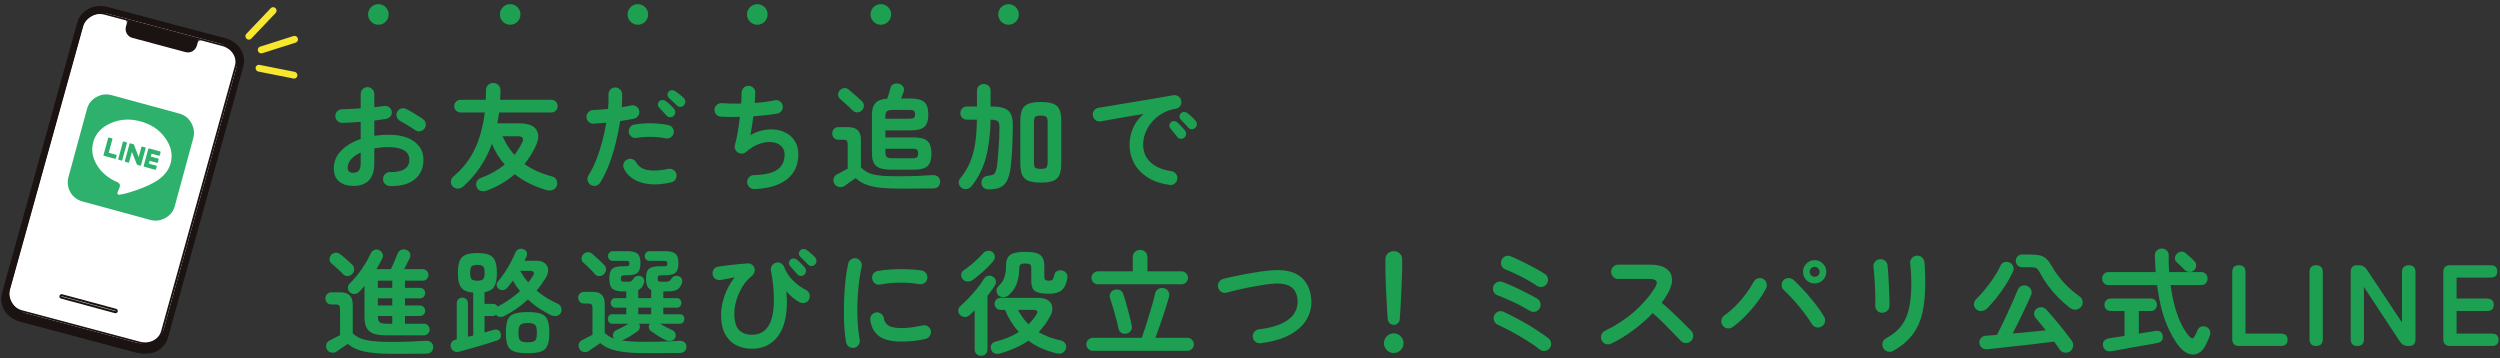 <svg width="607" height="87" viewBox="0 0 607 87" fill="none" xmlns="http://www.w3.org/2000/svg"><rect x="0" y="0" width="607" height="87" fill="#333333" stroke="none"/><path d="M594.888 84C593.787 84 593.236 83.45 593.236 82.348V66.052C593.236 64.951 593.787 64.4 594.888 64.4H604.688C605.789 64.4 606.34 64.904 606.34 65.912C606.34 66.902 605.789 67.396 604.688 67.396H596.456V72.492H603.82C604.921 72.492 605.472 72.996 605.472 74.004C605.472 75.012 604.921 75.516 603.82 75.516H596.456V81.004H604.996C606.097 81.004 606.648 81.499 606.648 82.488C606.648 83.496 606.097 84 604.996 84H594.888Z" fill="#1DA052"/><path d="M572.344 84C571.28 84 570.748 83.45 570.748 82.348V66.052C570.748 64.951 571.28 64.4 572.344 64.4H572.708C573.548 64.4 574.211 64.764 574.696 65.492L583.208 78.316V66.052C583.208 65.511 583.348 65.1 583.628 64.82C583.927 64.54 584.338 64.4 584.86 64.4C585.943 64.4 586.484 64.951 586.484 66.052V82.348C586.484 83.45 585.971 84 584.944 84H584.664C583.806 84 583.143 83.636 582.676 82.908L573.968 69.692V82.348C573.968 83.45 573.427 84 572.344 84Z" fill="#1DA052"/><path d="M562.353 84C561.289 84 560.757 83.45 560.757 82.348V66.052C560.757 64.951 561.289 64.4 562.353 64.4C563.436 64.4 563.977 64.951 563.977 66.052V82.348C563.977 83.45 563.436 84 562.353 84Z" fill="#1DA052"/><path d="M543.64 84C542.539 84 541.988 83.45 541.988 82.348V66.052C541.988 64.951 542.52 64.4 543.584 64.4C544.667 64.4 545.208 64.951 545.208 66.052V81.004H553.776C554.877 81.004 555.428 81.499 555.428 82.488C555.428 83.496 554.877 84 553.776 84H543.64Z" fill="#1DA052"/><path d="M529.192 84.224C528.016 82.824 526.933 80.901 525.944 78.456C524.955 76.01 524.217 72.93 523.732 69.216H511.972C511.505 69.216 511.123 69.067 510.824 68.768C510.544 68.451 510.404 68.068 510.404 67.62C510.404 67.191 510.544 66.826 510.824 66.528C511.123 66.21 511.505 66.052 511.972 66.052H523.396C523.359 65.417 523.321 64.764 523.284 64.092C523.265 63.42 523.237 62.739 523.2 62.048C523.2 61.525 523.359 61.114 523.676 60.816C524.012 60.498 524.413 60.34 524.88 60.34C525.347 60.34 525.739 60.489 526.056 60.788C526.392 61.068 526.56 61.478 526.56 62.02C526.541 62.711 526.541 63.392 526.56 64.064C526.597 64.736 526.635 65.398 526.672 66.052H534.428C534.913 66.052 535.296 66.21 535.576 66.528C535.856 66.826 535.996 67.191 535.996 67.62C535.996 68.068 535.856 68.451 535.576 68.768C535.296 69.067 534.913 69.216 534.428 69.216H527.008C527.419 72.203 528.035 74.778 528.856 76.944C529.696 79.091 530.629 80.696 531.656 81.76C531.936 82.058 532.169 82.189 532.356 82.152C532.561 82.096 532.748 81.9 532.916 81.564C533.009 81.359 533.121 81.125 533.252 80.864C533.383 80.584 533.485 80.35 533.56 80.164C533.747 79.734 534.036 79.454 534.428 79.324C534.839 79.174 535.249 79.184 535.66 79.352C536.089 79.538 536.379 79.828 536.528 80.22C536.696 80.593 536.715 80.976 536.584 81.368C536.453 81.76 536.304 82.133 536.136 82.488C535.987 82.843 535.809 83.234 535.604 83.664C535.1 84.709 534.484 85.409 533.756 85.764C533.028 86.137 532.263 86.184 531.46 85.904C530.676 85.642 529.92 85.082 529.192 84.224ZM512.532 85.288C512.009 85.362 511.58 85.269 511.244 85.008C510.908 84.765 510.693 84.401 510.6 83.916C510.525 83.43 510.619 83.038 510.88 82.74C511.16 82.422 511.552 82.227 512.056 82.152C512.187 82.133 512.607 82.068 513.316 81.956C514.025 81.844 514.865 81.713 515.836 81.564V75.516H512.476C512.009 75.516 511.636 75.367 511.356 75.068C511.095 74.769 510.964 74.415 510.964 74.004C510.964 73.575 511.095 73.22 511.356 72.94C511.636 72.641 512.009 72.492 512.476 72.492H522.22C522.687 72.492 523.051 72.641 523.312 72.94C523.573 73.22 523.704 73.575 523.704 74.004C523.704 74.415 523.573 74.769 523.312 75.068C523.051 75.367 522.687 75.516 522.22 75.516H519.308V81.004C520.297 80.855 521.165 80.715 521.912 80.584C522.677 80.453 523.153 80.379 523.34 80.36C523.825 80.266 524.217 80.323 524.516 80.528C524.833 80.733 525.029 81.06 525.104 81.508C525.197 81.956 525.132 82.338 524.908 82.656C524.703 82.954 524.385 83.15 523.956 83.244C523.788 83.281 523.415 83.356 522.836 83.468C522.257 83.561 521.557 83.683 520.736 83.832C519.915 83.981 519.056 84.13 518.16 84.28C517.264 84.448 516.405 84.606 515.584 84.756C514.781 84.905 514.1 85.026 513.54 85.12C512.999 85.213 512.663 85.269 512.532 85.288ZM532.692 65.66C532.356 65.94 531.964 66.061 531.516 66.024C531.087 65.987 530.713 65.809 530.396 65.492C530.265 65.343 530.079 65.156 529.836 64.932C529.593 64.689 529.351 64.456 529.108 64.232C528.865 64.008 528.669 63.831 528.52 63.7C528.221 63.438 528.072 63.102 528.072 62.692C528.091 62.281 528.249 61.926 528.548 61.628C528.847 61.31 529.192 61.133 529.584 61.096C529.995 61.059 530.368 61.189 530.704 61.488C530.872 61.618 531.096 61.815 531.376 62.076C531.656 62.319 531.927 62.561 532.188 62.804C532.468 63.047 532.673 63.242 532.804 63.392C533.121 63.709 533.261 64.092 533.224 64.54C533.205 64.969 533.028 65.343 532.692 65.66Z" fill="#1DA052"/><path d="M502.62 85.317C502.209 85.597 501.743 85.69 501.22 85.597C500.716 85.504 500.333 85.251 500.072 84.841C499.885 84.561 499.68 84.262 499.456 83.945C499.251 83.627 499.017 83.291 498.756 82.937C497.916 83.049 496.936 83.17 495.816 83.301C494.715 83.431 493.548 83.572 492.316 83.721C491.084 83.852 489.861 83.982 488.648 84.113C487.453 84.262 486.324 84.393 485.26 84.505C484.215 84.617 483.328 84.71 482.6 84.785C482.021 84.841 481.555 84.729 481.2 84.449C480.845 84.169 480.64 83.767 480.584 83.245C480.547 82.797 480.677 82.405 480.976 82.069C481.275 81.733 481.685 81.546 482.208 81.509C482.581 81.472 482.983 81.444 483.412 81.425C483.86 81.388 484.345 81.35 484.868 81.313C485.241 80.585 485.661 79.745 486.128 78.793C486.595 77.822 487.061 76.823 487.528 75.797C488.013 74.751 488.461 73.762 488.872 72.829C489.283 71.895 489.619 71.093 489.88 70.421C490.067 69.954 490.375 69.627 490.804 69.441C491.233 69.254 491.681 69.245 492.148 69.413C492.615 69.581 492.941 69.889 493.128 70.337C493.333 70.766 493.343 71.205 493.156 71.653C492.801 72.456 492.372 73.398 491.868 74.481C491.364 75.564 490.832 76.674 490.272 77.813C489.712 78.951 489.18 80.006 488.676 80.977C490.076 80.846 491.476 80.716 492.876 80.585C494.295 80.436 495.573 80.305 496.712 80.193C496.283 79.633 495.853 79.101 495.424 78.597C495.013 78.074 494.64 77.626 494.304 77.253C494.005 76.936 493.865 76.553 493.884 76.105C493.903 75.657 494.08 75.293 494.416 75.013C494.771 74.714 495.172 74.574 495.62 74.593C496.068 74.612 496.451 74.779 496.768 75.097C497.216 75.564 497.72 76.124 498.28 76.777C498.84 77.412 499.409 78.093 499.988 78.821C500.567 79.53 501.117 80.221 501.64 80.893C502.163 81.565 502.62 82.171 503.012 82.713C503.311 83.142 503.423 83.6 503.348 84.085C503.292 84.589 503.049 84.999 502.62 85.317ZM502.592 74.761C501.603 73.996 500.651 73.156 499.736 72.241C498.821 71.308 497.991 70.337 497.244 69.329C496.516 68.321 495.891 67.332 495.368 66.361C495.144 65.931 494.939 65.614 494.752 65.409C494.584 65.185 494.36 65.045 494.08 64.989C493.819 64.914 493.436 64.877 492.932 64.877H490.944C490.533 64.877 490.179 64.728 489.88 64.429C489.581 64.112 489.432 63.748 489.432 63.337C489.432 62.907 489.581 62.544 489.88 62.245C490.179 61.946 490.533 61.797 490.944 61.797H492.932C493.977 61.797 494.808 61.881 495.424 62.049C496.04 62.217 496.553 62.516 496.964 62.945C497.393 63.374 497.823 63.981 498.252 64.765C498.961 66.016 499.895 67.285 501.052 68.573C502.209 69.842 503.488 70.962 504.888 71.933C505.317 72.213 505.569 72.605 505.644 73.109C505.737 73.613 505.625 74.07 505.308 74.481C504.972 74.891 504.543 75.125 504.02 75.181C503.497 75.218 503.021 75.078 502.592 74.761ZM479.772 75.041C479.417 74.705 479.249 74.303 479.268 73.837C479.287 73.352 479.483 72.931 479.856 72.577C480.565 71.905 481.293 71.102 482.04 70.169C482.805 69.236 483.515 68.274 484.168 67.285C484.821 66.277 485.335 65.362 485.708 64.541C485.913 64.074 486.24 63.776 486.688 63.645C487.136 63.514 487.565 63.551 487.976 63.757C488.405 63.981 488.685 64.308 488.816 64.737C488.965 65.147 488.937 65.567 488.732 65.997C488.228 67.079 487.631 68.162 486.94 69.245C486.249 70.309 485.521 71.326 484.756 72.297C483.991 73.249 483.235 74.108 482.488 74.873C482.115 75.228 481.667 75.442 481.144 75.517C480.64 75.591 480.183 75.433 479.772 75.041Z" fill="#1DA052"/><path d="M459.64 85.204C459.229 85.446 458.781 85.493 458.296 85.344C457.829 85.194 457.484 84.914 457.26 84.504C457.036 84.074 456.98 83.636 457.092 83.188C457.223 82.74 457.493 82.394 457.904 82.152C459.061 81.517 460.032 80.817 460.816 80.052C461.6 79.268 462.225 78.362 462.692 77.336C463.177 76.309 463.523 75.096 463.728 73.696C463.952 72.296 464.064 70.644 464.064 68.74C464.064 67.956 464.036 67.116 463.98 66.22C463.943 65.324 463.877 64.586 463.784 64.008C463.728 63.522 463.849 63.093 464.148 62.72C464.465 62.346 464.857 62.132 465.324 62.076C465.809 62.02 466.229 62.141 466.584 62.44C466.957 62.738 467.172 63.13 467.228 63.616C467.303 64.064 467.349 64.605 467.368 65.24C467.405 65.856 467.424 66.472 467.424 67.088C467.443 67.704 467.452 68.254 467.452 68.74C467.452 71.428 467.228 73.798 466.78 75.852C466.332 77.886 465.539 79.669 464.4 81.2C463.28 82.712 461.693 84.046 459.64 85.204ZM456.84 75.936C456.373 75.898 455.991 75.702 455.692 75.348C455.412 74.993 455.281 74.564 455.3 74.06C455.337 73.574 455.347 72.93 455.328 72.128C455.309 71.306 455.281 70.448 455.244 69.552C455.207 68.637 455.151 67.769 455.076 66.948C455.02 66.108 454.955 65.426 454.88 64.904C454.805 64.4 454.917 63.961 455.216 63.588C455.515 63.214 455.897 63 456.364 62.944C456.849 62.888 457.279 63 457.652 63.28C458.025 63.541 458.24 63.914 458.296 64.4C458.352 64.922 458.408 65.632 458.464 66.528C458.539 67.405 458.595 68.338 458.632 69.328C458.688 70.317 458.725 71.269 458.744 72.184C458.781 73.08 458.781 73.808 458.744 74.368C458.725 74.872 458.52 75.264 458.128 75.544C457.755 75.824 457.325 75.954 456.84 75.936Z" fill="#1DA052"/><path d="M420.692 79.408C420.3 79.688 419.861 79.791 419.376 79.716C418.909 79.641 418.536 79.408 418.256 79.016C417.976 78.624 417.873 78.195 417.948 77.728C418.041 77.243 418.284 76.86 418.676 76.58C419.609 75.927 420.533 75.143 421.448 74.228C422.363 73.295 423.193 72.324 423.94 71.316C424.687 70.308 425.284 69.375 425.732 68.516C425.956 68.087 426.292 67.788 426.74 67.62C427.188 67.452 427.617 67.471 428.028 67.676C428.457 67.881 428.747 68.217 428.896 68.684C429.064 69.132 429.036 69.571 428.812 70C428.271 71.045 427.571 72.147 426.712 73.304C425.853 74.461 424.901 75.572 423.856 76.636C422.829 77.7 421.775 78.624 420.692 79.408ZM442.28 79.268C441.869 79.511 441.431 79.576 440.964 79.464C440.497 79.333 440.143 79.063 439.9 78.652C439.564 78.092 439.135 77.448 438.612 76.72C438.089 75.992 437.511 75.245 436.876 74.48C436.26 73.715 435.625 72.987 434.972 72.296C434.319 71.587 433.712 70.98 433.152 70.476C432.797 70.159 432.611 69.757 432.592 69.272C432.573 68.787 432.723 68.367 433.04 68.012C433.376 67.676 433.777 67.508 434.244 67.508C434.729 67.508 435.149 67.667 435.504 67.984C436.12 68.563 436.783 69.225 437.492 69.972C438.201 70.719 438.892 71.503 439.564 72.324C440.255 73.127 440.889 73.929 441.468 74.732C442.047 75.516 442.523 76.235 442.896 76.888C443.139 77.299 443.204 77.737 443.092 78.204C442.98 78.671 442.709 79.025 442.28 79.268ZM440.6 68.824C439.816 68.824 439.144 68.553 438.584 68.012C438.043 67.452 437.772 66.78 437.772 65.996C437.772 65.212 438.043 64.549 438.584 64.008C439.144 63.448 439.816 63.168 440.6 63.168C441.384 63.168 442.047 63.448 442.588 64.008C443.148 64.549 443.428 65.212 443.428 65.996C443.428 66.78 443.148 67.452 442.588 68.012C442.047 68.553 441.384 68.824 440.6 68.824ZM440.6 67.2C440.936 67.2 441.216 67.088 441.44 66.864C441.683 66.621 441.804 66.332 441.804 65.996C441.804 65.66 441.683 65.38 441.44 65.156C441.216 64.913 440.936 64.792 440.6 64.792C440.264 64.792 439.975 64.913 439.732 65.156C439.508 65.38 439.396 65.66 439.396 65.996C439.396 66.332 439.508 66.621 439.732 66.864C439.975 67.088 440.264 67.2 440.6 67.2Z" fill="#1DA052"/><path d="M391.18 83.44C390.769 83.645 390.331 83.673 389.864 83.524C389.416 83.356 389.089 83.057 388.884 82.628C388.679 82.198 388.651 81.76 388.8 81.312C388.968 80.864 389.257 80.537 389.668 80.332C392.337 79.044 394.708 77.494 396.78 75.684C398.871 73.854 400.569 71.876 401.876 69.748C402.697 68.404 402.249 67.732 400.532 67.732H392.888C392.421 67.732 392.02 67.564 391.684 67.228C391.348 66.873 391.18 66.462 391.18 65.996C391.18 65.51 391.348 65.1 391.684 64.764C392.02 64.428 392.421 64.26 392.888 64.26H400.644C402.324 64.26 403.612 64.568 404.508 65.184C405.404 65.781 405.889 66.602 405.964 67.648C406.057 68.693 405.712 69.897 404.928 71.26C404.517 72.006 404.023 72.753 403.444 73.5C404.303 74.209 405.18 74.993 406.076 75.852C406.991 76.692 407.84 77.513 408.624 78.316C409.427 79.1 410.099 79.772 410.64 80.332C410.957 80.668 411.116 81.078 411.116 81.564C411.116 82.049 410.939 82.46 410.584 82.796C410.248 83.132 409.837 83.3 409.352 83.3C408.867 83.281 408.456 83.104 408.12 82.768C407.616 82.245 406.981 81.592 406.216 80.808C405.451 80.005 404.639 79.184 403.78 78.344C402.921 77.485 402.091 76.71 401.288 76.02C399.869 77.494 398.283 78.885 396.528 80.192C394.792 81.48 393.009 82.562 391.18 83.44Z" fill="#1DA052"/><path d="M373.82 84.841C373.185 84.319 372.439 83.787 371.58 83.245C370.74 82.685 369.853 82.135 368.92 81.593C368.005 81.052 367.091 80.548 366.176 80.081C365.28 79.615 364.44 79.204 363.656 78.849C363.227 78.644 362.928 78.317 362.76 77.869C362.592 77.421 362.611 76.983 362.816 76.553C363.021 76.124 363.339 75.825 363.768 75.657C364.216 75.489 364.655 75.508 365.084 75.713C365.943 76.105 366.857 76.563 367.828 77.085C368.817 77.589 369.807 78.131 370.796 78.709C371.785 79.288 372.719 79.876 373.596 80.473C374.492 81.052 375.285 81.612 375.976 82.153C376.349 82.452 376.564 82.844 376.62 83.329C376.676 83.796 376.545 84.216 376.228 84.589C375.929 84.944 375.547 85.149 375.08 85.205C374.613 85.261 374.193 85.14 373.82 84.841ZM371.384 75.433C370.936 75.153 370.376 74.836 369.704 74.481C369.032 74.108 368.323 73.744 367.576 73.389C366.829 73.035 366.111 72.717 365.42 72.437C364.748 72.139 364.169 71.905 363.684 71.737C363.236 71.588 362.9 71.308 362.676 70.897C362.471 70.468 362.433 70.02 362.564 69.553C362.713 69.105 363.003 68.769 363.432 68.545C363.861 68.321 364.3 68.284 364.748 68.433C365.327 68.639 366.008 68.919 366.792 69.273C367.576 69.609 368.379 69.983 369.2 70.393C370.021 70.785 370.796 71.177 371.524 71.569C372.252 71.943 372.84 72.269 373.288 72.549C373.68 72.792 373.923 73.147 374.016 73.613C374.128 74.08 374.053 74.519 373.792 74.929C373.531 75.34 373.167 75.592 372.7 75.685C372.233 75.779 371.795 75.695 371.384 75.433ZM373.12 69.357C372.672 69.04 372.112 68.695 371.44 68.321C370.787 67.929 370.096 67.547 369.368 67.173C368.64 66.8 367.94 66.464 367.268 66.165C366.596 65.848 366.027 65.605 365.56 65.437C365.112 65.288 364.785 64.999 364.58 64.569C364.393 64.121 364.384 63.673 364.552 63.225C364.72 62.777 365.019 62.451 365.448 62.245C365.877 62.04 366.316 62.031 366.764 62.217C367.324 62.441 367.987 62.74 368.752 63.113C369.536 63.468 370.329 63.86 371.132 64.289C371.953 64.7 372.719 65.111 373.428 65.521C374.137 65.913 374.707 66.259 375.136 66.557C375.528 66.819 375.761 67.192 375.836 67.677C375.911 68.144 375.808 68.573 375.528 68.965C375.267 69.357 374.893 69.591 374.408 69.665C373.941 69.74 373.512 69.637 373.12 69.357Z" fill="#1DA052"/><path d="M338.4 78.876C338.027 78.876 337.7 78.746 337.42 78.484C337.14 78.223 336.981 77.896 336.944 77.504C336.888 76.795 336.832 75.983 336.776 75.068C336.739 74.154 336.692 73.22 336.636 72.268C336.58 71.298 336.533 70.374 336.496 69.496C336.459 68.619 336.431 67.844 336.412 67.172C336.393 66.5 336.384 66.006 336.384 65.688V62.916C336.384 62.375 336.571 61.918 336.944 61.544C337.336 61.171 337.821 60.984 338.4 60.984C338.997 60.984 339.483 61.171 339.856 61.544C340.248 61.918 340.444 62.375 340.444 62.916V65.688C340.444 66.006 340.425 66.5 340.388 67.172C340.369 67.844 340.341 68.619 340.304 69.496C340.267 70.374 340.22 71.298 340.164 72.268C340.127 73.22 340.08 74.154 340.024 75.068C339.968 75.983 339.912 76.795 339.856 77.504C339.837 77.896 339.688 78.223 339.408 78.484C339.128 78.746 338.792 78.876 338.4 78.876ZM338.4 85.708C337.747 85.708 337.187 85.475 336.72 85.008C336.253 84.542 336.02 83.982 336.02 83.328C336.02 82.675 336.253 82.115 336.72 81.648C337.187 81.182 337.747 80.948 338.4 80.948C339.053 80.948 339.613 81.182 340.08 81.648C340.547 82.115 340.78 82.675 340.78 83.328C340.78 83.982 340.547 84.542 340.08 85.008C339.613 85.475 339.053 85.708 338.4 85.708Z" fill="#1DA052"/><path d="M306.088 83.329C305.621 83.385 305.201 83.273 304.828 82.993C304.455 82.713 304.24 82.34 304.184 81.873C304.128 81.406 304.24 80.986 304.52 80.613C304.8 80.24 305.173 80.025 305.64 79.969C307.955 79.689 309.812 79.213 311.212 78.541C312.631 77.869 313.639 77.057 314.236 76.105C314.852 75.134 315.123 74.08 315.048 72.941C314.955 71.448 314.441 70.365 313.508 69.693C312.575 69.002 311.109 68.732 309.112 68.881C308.309 68.937 307.413 69.049 306.424 69.217C305.435 69.366 304.417 69.544 303.372 69.749C302.345 69.954 301.356 70.169 300.404 70.393C299.452 70.617 298.603 70.832 297.856 71.037C297.408 71.168 296.979 71.121 296.568 70.897C296.176 70.654 295.915 70.309 295.784 69.861C295.653 69.394 295.7 68.956 295.924 68.545C296.167 68.134 296.512 67.864 296.96 67.733C297.763 67.509 298.668 67.294 299.676 67.089C300.684 66.865 301.729 66.66 302.812 66.473C303.913 66.268 304.987 66.09 306.032 65.941C307.077 65.792 308.029 65.689 308.888 65.633C311.893 65.409 314.18 65.922 315.748 67.173C317.316 68.424 318.193 70.262 318.38 72.689C318.511 74.425 318.137 76.04 317.26 77.533C316.401 79.008 315.039 80.258 313.172 81.285C311.324 82.293 308.963 82.974 306.088 83.329Z" fill="#1DA052"/><path d="M265.348 85.176C264.919 85.176 264.545 85.017 264.228 84.7C263.911 84.401 263.752 84.028 263.752 83.58C263.752 83.15 263.911 82.786 264.228 82.488C264.545 82.17 264.919 82.012 265.348 82.012H277.22C277.481 81.321 277.761 80.509 278.06 79.576C278.377 78.624 278.685 77.635 278.984 76.608C279.301 75.581 279.591 74.601 279.852 73.668C280.113 72.734 280.319 71.922 280.468 71.232C280.58 70.728 280.851 70.364 281.28 70.14C281.709 69.897 282.167 69.841 282.652 69.972C283.119 70.102 283.464 70.364 283.688 70.756C283.931 71.129 283.977 71.577 283.828 72.1C283.641 72.772 283.417 73.537 283.156 74.396C282.895 75.236 282.605 76.122 282.288 77.056C281.989 77.97 281.681 78.857 281.364 79.716C281.065 80.574 280.785 81.34 280.524 82.012H288.308C288.737 82.012 289.101 82.17 289.4 82.488C289.717 82.786 289.876 83.15 289.876 83.58C289.876 84.028 289.717 84.401 289.4 84.7C289.101 85.017 288.737 85.176 288.308 85.176H265.348ZM266.58 69.02C266.151 69.02 265.777 68.87 265.46 68.572C265.161 68.254 265.012 67.881 265.012 67.452C265.012 67.022 265.161 66.658 265.46 66.36C265.777 66.042 266.151 65.884 266.58 65.884H275.036V62.44C275.036 61.898 275.213 61.469 275.568 61.152C275.923 60.834 276.343 60.676 276.828 60.676C277.313 60.676 277.724 60.834 278.06 61.152C278.415 61.469 278.592 61.898 278.592 62.44V65.884H286.88C287.309 65.884 287.673 66.042 287.972 66.36C288.289 66.658 288.448 67.022 288.448 67.452C288.448 67.881 288.289 68.254 287.972 68.572C287.673 68.87 287.309 69.02 286.88 69.02H266.58ZM273.58 80.976C273.095 81.106 272.656 81.05 272.264 80.808C271.891 80.565 271.657 80.22 271.564 79.772C271.433 79.081 271.247 78.288 271.004 77.392C270.761 76.496 270.509 75.6 270.248 74.704C269.987 73.808 269.744 73.033 269.52 72.38C269.371 71.913 269.408 71.493 269.632 71.12C269.856 70.746 270.173 70.494 270.584 70.364C271.051 70.233 271.48 70.252 271.872 70.42C272.264 70.569 272.544 70.877 272.712 71.344C272.955 72.034 273.207 72.856 273.468 73.808C273.729 74.76 273.981 75.703 274.224 76.636C274.467 77.569 274.653 78.381 274.784 79.072C274.896 79.538 274.831 79.94 274.588 80.276C274.364 80.612 274.028 80.845 273.58 80.976Z" fill="#1DA052"/><path d="M242.696 85.848C242.211 85.979 241.772 85.941 241.38 85.736C241.007 85.549 240.755 85.241 240.624 84.812C240.493 84.401 240.521 84.019 240.708 83.664C240.913 83.309 241.259 83.067 241.744 82.936C243.816 82.432 245.692 81.657 247.372 80.612C245.972 79.063 244.852 77.271 244.012 75.236H242.976C242.509 75.236 242.145 75.096 241.884 74.816C241.623 74.536 241.492 74.191 241.492 73.78C241.492 73.369 241.623 73.024 241.884 72.744C242.145 72.464 242.509 72.324 242.976 72.324H252.104C253.149 72.324 253.952 72.529 254.512 72.94C255.091 73.351 255.417 73.892 255.492 74.564C255.585 75.217 255.427 75.936 255.016 76.72C254.624 77.467 254.185 78.167 253.7 78.82C253.233 79.455 252.729 80.061 252.188 80.64C253.756 81.573 255.52 82.236 257.48 82.628C258.003 82.74 258.385 82.992 258.628 83.384C258.889 83.757 258.945 84.187 258.796 84.672C258.647 85.139 258.367 85.475 257.956 85.68C257.545 85.885 257.069 85.923 256.528 85.792C253.877 85.157 251.6 84.131 249.696 82.712C248.707 83.403 247.624 84 246.448 84.504C245.291 85.027 244.04 85.475 242.696 85.848ZM242.444 71.764C242.164 71.521 242.005 71.176 241.968 70.728C241.931 70.28 242.061 69.897 242.36 69.58C242.808 69.132 243.163 68.693 243.424 68.264C243.704 67.835 243.909 67.331 244.04 66.752C244.189 66.155 244.264 65.427 244.264 64.568C244.264 63.709 244.404 63.037 244.684 62.552C244.964 62.048 245.44 61.693 246.112 61.488C246.803 61.264 247.745 61.152 248.94 61.152C250.135 61.152 251.068 61.264 251.74 61.488C252.412 61.712 252.879 62.076 253.14 62.58C253.42 63.065 253.56 63.737 253.56 64.596V67.2C253.56 67.555 253.644 67.807 253.812 67.956C253.999 68.087 254.297 68.152 254.708 68.152C255.081 68.152 255.352 68.077 255.52 67.928C255.707 67.76 255.865 67.359 255.996 66.724C256.089 66.295 256.323 65.987 256.696 65.8C257.069 65.613 257.489 65.576 257.956 65.688C258.404 65.8 258.731 66.024 258.936 66.36C259.16 66.696 259.235 67.079 259.16 67.508C258.917 68.927 258.451 69.916 257.76 70.476C257.088 71.036 256.033 71.316 254.596 71.316C253.009 71.316 251.908 71.101 251.292 70.672C250.695 70.243 250.396 69.431 250.396 68.236V65.1C250.396 64.671 250.303 64.381 250.116 64.232C249.929 64.064 249.537 63.98 248.94 63.98C248.361 63.98 247.979 64.064 247.792 64.232C247.605 64.381 247.503 64.671 247.484 65.1C247.465 66.201 247.353 67.144 247.148 67.928C246.961 68.712 246.681 69.403 246.308 70C245.953 70.579 245.496 71.129 244.936 71.652C244.581 71.969 244.152 72.137 243.648 72.156C243.163 72.156 242.761 72.025 242.444 71.764ZM238.216 86.38C237.768 86.38 237.395 86.24 237.096 85.96C236.797 85.68 236.648 85.307 236.648 84.84V75.348C236.461 75.535 236.265 75.721 236.06 75.908C235.873 76.095 235.687 76.272 235.5 76.44C235.145 76.776 234.753 76.953 234.324 76.972C233.895 76.991 233.493 76.823 233.12 76.468C232.821 76.207 232.672 75.852 232.672 75.404C232.672 74.956 232.849 74.583 233.204 74.284C233.82 73.761 234.483 73.127 235.192 72.38C235.901 71.633 236.583 70.859 237.236 70.056C237.889 69.235 238.431 68.469 238.86 67.76C239.121 67.349 239.457 67.088 239.868 66.976C240.279 66.864 240.68 66.939 241.072 67.2C241.445 67.405 241.679 67.704 241.772 68.096C241.884 68.488 241.809 68.889 241.548 69.3C241.305 69.711 241.025 70.131 240.708 70.56C240.409 70.989 240.092 71.419 239.756 71.848V84.84C239.756 85.307 239.607 85.68 239.308 85.96C239.009 86.24 238.645 86.38 238.216 86.38ZM236.172 67.984C235.78 68.245 235.341 68.367 234.856 68.348C234.389 68.311 234.016 68.115 233.736 67.76C233.475 67.424 233.353 67.051 233.372 66.64C233.409 66.211 233.605 65.884 233.96 65.66C234.464 65.305 235.015 64.895 235.612 64.428C236.209 63.943 236.779 63.439 237.32 62.916C237.88 62.393 238.356 61.899 238.748 61.432C239.047 61.096 239.42 60.919 239.868 60.9C240.316 60.863 240.689 60.965 240.988 61.208C241.324 61.488 241.511 61.833 241.548 62.244C241.585 62.636 241.464 63.009 241.184 63.364C240.512 64.204 239.7 65.044 238.748 65.884C237.815 66.705 236.956 67.405 236.172 67.984ZM249.724 78.736C250.471 78.008 251.105 77.224 251.628 76.384C252.113 75.619 251.861 75.236 250.872 75.236H247.176C247.848 76.561 248.697 77.728 249.724 78.736Z" fill="#1DA052"/><path d="M207.388 84.448C206.921 84.523 206.501 84.43 206.128 84.168C205.755 83.907 205.521 83.552 205.428 83.104C205.26 82.152 205.129 81.051 205.036 79.8C204.943 78.531 204.896 77.196 204.896 75.796C204.896 74.396 204.933 72.987 205.008 71.568C205.083 70.15 205.195 68.796 205.344 67.508C205.512 66.202 205.708 65.035 205.932 64.008C206.025 63.56 206.268 63.215 206.66 62.972C207.052 62.711 207.472 62.627 207.92 62.72C208.368 62.832 208.713 63.084 208.956 63.476C209.217 63.85 209.301 64.27 209.208 64.736C208.909 66.062 208.676 67.499 208.508 69.048C208.34 70.598 208.228 72.175 208.172 73.78C208.135 75.367 208.163 76.916 208.256 78.428C208.349 79.922 208.508 81.284 208.732 82.516C208.825 82.964 208.732 83.375 208.452 83.748C208.191 84.122 207.836 84.355 207.388 84.448ZM218.868 82.936C216.441 82.936 214.631 82.498 213.436 81.62C212.26 80.743 211.551 79.455 211.308 77.756C211.233 77.308 211.327 76.898 211.588 76.524C211.868 76.151 212.241 75.927 212.708 75.852C213.156 75.796 213.567 75.908 213.94 76.188C214.313 76.45 214.537 76.814 214.612 77.28C214.724 78.083 215.107 78.68 215.76 79.072C216.413 79.464 217.477 79.66 218.952 79.66C220.352 79.66 222.041 79.446 224.02 79.016C224.468 78.904 224.888 78.979 225.28 79.24C225.672 79.502 225.915 79.856 226.008 80.304C226.101 80.752 226.017 81.172 225.756 81.564C225.495 81.938 225.14 82.18 224.692 82.292C223.684 82.535 222.676 82.703 221.668 82.796C220.679 82.89 219.745 82.936 218.868 82.936ZM213.744 69.076C213.296 69.17 212.876 69.095 212.484 68.852C212.111 68.591 211.877 68.227 211.784 67.76C211.691 67.312 211.765 66.892 212.008 66.5C212.269 66.108 212.633 65.875 213.1 65.8C214.145 65.595 215.312 65.464 216.6 65.408C217.888 65.334 219.167 65.324 220.436 65.38C221.705 65.418 222.825 65.52 223.796 65.688C224.263 65.763 224.627 65.996 224.888 66.388C225.149 66.762 225.233 67.182 225.14 67.648C225.065 68.115 224.832 68.479 224.44 68.74C224.067 68.983 223.656 69.067 223.208 68.992C221.696 68.731 220.128 68.61 218.504 68.628C216.88 68.628 215.293 68.778 213.744 69.076Z" fill="#1DA052"/><path d="M182.58 84.672C181.199 84.672 179.939 84.392 178.8 83.832C177.661 83.272 176.756 82.385 176.084 81.172C175.412 79.959 175.076 78.372 175.076 76.412C175.076 74.937 175.356 73.407 175.916 71.82C176.476 70.233 177.288 68.74 178.352 67.34C177.811 67.433 177.241 67.545 176.644 67.676C176.065 67.788 175.505 67.891 174.964 67.984C174.516 68.059 174.096 67.975 173.704 67.732C173.331 67.471 173.107 67.116 173.032 66.668C172.957 66.201 173.041 65.781 173.284 65.408C173.545 65.035 173.909 64.811 174.376 64.736C175.011 64.643 175.748 64.54 176.588 64.428C177.447 64.316 178.315 64.223 179.192 64.148C180.069 64.055 180.863 63.989 181.572 63.952C181.927 63.933 182.244 64.027 182.524 64.232C182.823 64.419 183.037 64.68 183.168 65.016C183.299 65.333 183.299 65.679 183.168 66.052C183.056 66.425 182.841 66.743 182.524 67.004C181.628 67.732 180.863 68.619 180.228 69.664C179.593 70.709 179.108 71.811 178.772 72.968C178.455 74.107 178.296 75.199 178.296 76.244C178.315 78.055 178.697 79.352 179.444 80.136C180.209 80.901 181.245 81.284 182.552 81.284C184.269 81.284 185.585 80.612 186.5 79.268C187.433 77.905 187.9 75.721 187.9 72.716C187.9 71.727 187.844 70.625 187.732 69.412C187.62 68.18 187.433 66.939 187.172 65.688C187.097 65.259 187.181 64.867 187.424 64.512C187.667 64.139 187.993 63.896 188.404 63.784C188.833 63.672 189.235 63.719 189.608 63.924C190 64.129 190.261 64.437 190.392 64.848C190.821 66.005 191.521 67.079 192.492 68.068C193.463 69.039 194.536 69.823 195.712 70.42C196.123 70.625 196.393 70.952 196.524 71.4C196.673 71.829 196.645 72.249 196.44 72.66C196.253 73.071 195.936 73.351 195.488 73.5C195.059 73.649 194.629 73.621 194.2 73.416C193.621 73.117 193.043 72.725 192.464 72.24C191.885 71.755 191.372 71.251 190.924 70.728C190.961 71.139 190.989 71.559 191.008 71.988C191.045 72.399 191.064 72.791 191.064 73.164C191.064 76.991 190.299 79.865 188.768 81.788C187.237 83.711 185.175 84.672 182.58 84.672ZM197.868 64.232C197.644 64.475 197.355 64.596 197 64.596C196.664 64.577 196.384 64.447 196.16 64.204C195.917 63.943 195.619 63.635 195.264 63.28C194.909 62.907 194.583 62.589 194.284 62.328C194.097 62.141 193.995 61.908 193.976 61.628C193.957 61.329 194.06 61.059 194.284 60.816C194.489 60.592 194.732 60.471 195.012 60.452C195.311 60.433 195.581 60.508 195.824 60.676C196.141 60.881 196.496 61.161 196.888 61.516C197.299 61.852 197.644 62.179 197.924 62.496C198.148 62.739 198.251 63.028 198.232 63.364C198.232 63.681 198.111 63.971 197.868 64.232ZM195.264 66.696C195.021 66.92 194.723 67.023 194.368 67.004C194.032 66.967 193.761 66.817 193.556 66.556C193.332 66.295 193.052 65.977 192.716 65.604C192.38 65.212 192.081 64.867 191.82 64.568C191.633 64.363 191.54 64.12 191.54 63.84C191.559 63.541 191.689 63.28 191.932 63.056C192.137 62.851 192.38 62.748 192.66 62.748C192.959 62.748 193.229 62.841 193.472 63.028C193.752 63.252 194.088 63.56 194.48 63.952C194.872 64.325 195.189 64.671 195.432 64.988C195.637 65.249 195.721 65.548 195.684 65.884C195.665 66.201 195.525 66.472 195.264 66.696Z" fill="#1DA052"/><path d="M156.316 85.736C153.74 85.736 151.593 85.559 149.876 85.204C148.159 84.85 146.787 84.215 145.76 83.3C145.517 83.468 145.209 83.683 144.836 83.944C144.463 84.206 144.099 84.448 143.744 84.672C143.389 84.915 143.128 85.102 142.96 85.232C142.605 85.475 142.195 85.55 141.728 85.456C141.261 85.382 140.916 85.139 140.692 84.728C140.487 84.355 140.431 83.954 140.524 83.524C140.636 83.095 140.897 82.787 141.308 82.6C141.588 82.451 141.98 82.246 142.484 81.984C142.988 81.723 143.445 81.49 143.856 81.284V74.844C143.856 74.415 143.781 74.116 143.632 73.948C143.501 73.78 143.212 73.696 142.764 73.696H141.812C141.383 73.696 141.037 73.556 140.776 73.276C140.515 72.996 140.384 72.66 140.384 72.268C140.384 71.876 140.515 71.55 140.776 71.288C141.037 71.008 141.383 70.868 141.812 70.868H143.968C145.872 70.868 146.824 71.82 146.824 73.724V80.808C147.104 81.107 147.431 81.378 147.804 81.62C148.177 81.844 148.597 82.04 149.064 82.208C149.027 82.134 148.989 82.078 148.952 82.04C148.784 81.667 148.765 81.303 148.896 80.948C149.027 80.594 149.297 80.323 149.708 80.136C150.137 79.95 150.613 79.716 151.136 79.436C151.677 79.156 152.181 78.876 152.648 78.596H148.672C148.336 78.596 148.065 78.484 147.86 78.26C147.673 78.018 147.58 77.747 147.58 77.448C147.58 77.131 147.673 76.86 147.86 76.636C148.065 76.412 148.336 76.3 148.672 76.3H152.06V74.704H149.4C149.101 74.704 148.84 74.592 148.616 74.368C148.392 74.126 148.28 73.855 148.28 73.556C148.28 73.239 148.373 72.968 148.56 72.744C148.765 72.502 149.045 72.38 149.4 72.38H152.06V70.756H151.22C150.063 70.756 149.223 70.542 148.7 70.112C148.196 69.664 147.944 68.834 147.944 67.62C147.944 66.463 148.177 65.679 148.644 65.268C149.111 64.858 149.951 64.652 151.164 64.652H151.836C152.247 64.652 152.508 64.615 152.62 64.54C152.751 64.447 152.816 64.26 152.816 63.98C152.816 63.7 152.751 63.523 152.62 63.448C152.508 63.374 152.247 63.336 151.836 63.336H148.812C148.457 63.336 148.168 63.224 147.944 63C147.739 62.758 147.636 62.478 147.636 62.16C147.636 61.843 147.739 61.572 147.944 61.348C148.168 61.106 148.457 60.984 148.812 60.984H152.312C153.507 60.984 154.337 61.199 154.804 61.628C155.271 62.039 155.504 62.795 155.504 63.896C155.504 65.016 155.271 65.791 154.804 66.22C154.337 66.631 153.507 66.836 152.312 66.836H151.724C151.351 66.836 151.089 66.892 150.94 67.004C150.809 67.098 150.744 67.303 150.744 67.62C150.744 67.975 150.819 68.199 150.968 68.292C151.136 68.367 151.407 68.404 151.78 68.404H152.452C152.881 68.404 153.18 68.339 153.348 68.208C153.535 68.078 153.712 67.863 153.88 67.564C154.029 67.303 154.272 67.126 154.608 67.032C154.944 66.92 155.289 66.939 155.644 67.088C156.017 67.238 156.251 67.471 156.344 67.788C156.456 68.087 156.456 68.395 156.344 68.712C156.064 69.59 155.607 70.159 154.972 70.42V72.38H158.108V70.42C157.679 70.215 157.361 69.888 157.156 69.44C156.951 68.992 156.848 68.386 156.848 67.62C156.848 66.463 157.081 65.679 157.548 65.268C158.015 64.858 158.855 64.652 160.068 64.652H161.048C161.459 64.652 161.72 64.615 161.832 64.54C161.963 64.447 162.028 64.26 162.028 63.98C162.028 63.7 161.963 63.523 161.832 63.448C161.72 63.374 161.459 63.336 161.048 63.336H157.716C157.361 63.336 157.072 63.224 156.848 63C156.643 62.758 156.54 62.478 156.54 62.16C156.54 61.843 156.643 61.572 156.848 61.348C157.072 61.106 157.361 60.984 157.716 60.984H161.524C162.719 60.984 163.549 61.199 164.016 61.628C164.483 62.039 164.716 62.795 164.716 63.896C164.716 65.016 164.483 65.791 164.016 66.22C163.549 66.631 162.719 66.836 161.524 66.836H160.628C160.255 66.836 160.003 66.892 159.872 67.004C159.741 67.098 159.676 67.303 159.676 67.62C159.676 67.975 159.751 68.199 159.9 68.292C160.049 68.367 160.32 68.404 160.712 68.404H161.664C162.093 68.404 162.392 68.339 162.56 68.208C162.747 68.078 162.924 67.863 163.092 67.564C163.241 67.303 163.484 67.126 163.82 67.032C164.156 66.92 164.501 66.939 164.856 67.088C165.229 67.238 165.463 67.471 165.556 67.788C165.668 68.087 165.677 68.395 165.584 68.712C165.323 69.515 164.921 70.056 164.38 70.336C163.839 70.616 163.027 70.756 161.944 70.756H161.048V72.38H164.324C164.679 72.38 164.949 72.502 165.136 72.744C165.341 72.968 165.444 73.239 165.444 73.556C165.444 73.855 165.341 74.126 165.136 74.368C164.949 74.592 164.679 74.704 164.324 74.704H161.048V76.3H165.08C165.435 76.3 165.705 76.412 165.892 76.636C166.079 76.86 166.172 77.131 166.172 77.448C166.172 77.747 166.079 78.018 165.892 78.26C165.705 78.484 165.435 78.596 165.08 78.596H160.236C160.703 78.876 161.207 79.156 161.748 79.436C162.289 79.716 162.765 79.95 163.176 80.136C163.605 80.323 163.876 80.594 163.988 80.948C164.119 81.303 164.1 81.667 163.932 82.04C163.745 82.414 163.437 82.647 163.008 82.74C162.579 82.834 162.149 82.787 161.72 82.6C161.141 82.339 160.525 82.012 159.872 81.62C159.237 81.21 158.659 80.818 158.136 80.444C157.819 80.239 157.623 79.95 157.548 79.576C157.473 79.203 157.548 78.876 157.772 78.596H155.14C155.345 78.876 155.411 79.203 155.336 79.576C155.28 79.95 155.093 80.239 154.776 80.444C154.253 80.818 153.665 81.21 153.012 81.62C152.359 82.012 151.743 82.339 151.164 82.6C151.089 82.638 151.033 82.656 150.996 82.656C152.377 82.88 154.151 82.992 156.316 82.992C157.343 82.992 158.379 82.983 159.424 82.964C160.488 82.946 161.487 82.918 162.42 82.88C163.372 82.824 164.175 82.778 164.828 82.74C165.369 82.703 165.808 82.815 166.144 83.076C166.499 83.319 166.676 83.683 166.676 84.168C166.676 84.635 166.527 85.008 166.228 85.288C165.948 85.568 165.5 85.708 164.884 85.708C164.305 85.708 163.624 85.708 162.84 85.708C162.056 85.727 161.253 85.736 160.432 85.736C159.611 85.736 158.836 85.736 158.108 85.736C157.38 85.736 156.783 85.736 156.316 85.736ZM146.6 66.584C146.283 66.883 145.909 67.032 145.48 67.032C145.051 67.032 144.696 66.864 144.416 66.528C144.061 66.099 143.613 65.623 143.072 65.1C142.531 64.559 142.045 64.111 141.616 63.756C141.317 63.495 141.177 63.168 141.196 62.776C141.215 62.366 141.364 62.011 141.644 61.712C141.924 61.432 142.26 61.274 142.652 61.236C143.063 61.18 143.436 61.302 143.772 61.6C144.257 62.011 144.78 62.478 145.34 63C145.9 63.523 146.357 63.971 146.712 64.344C147.029 64.662 147.169 65.035 147.132 65.464C147.113 65.894 146.936 66.267 146.6 66.584ZM154.972 76.3H158.108V74.704H154.972V76.3Z" fill="#1DA052"/><path d="M111.432 85.4C110.965 85.513 110.545 85.457 110.172 85.233C109.817 85.027 109.584 84.71 109.472 84.281C109.341 83.832 109.397 83.441 109.64 83.105C109.883 82.769 110.228 82.554 110.676 82.46L110.9 82.433V73.641C110.9 73.211 111.031 72.875 111.292 72.632C111.553 72.39 111.871 72.269 112.244 72.269C112.617 72.269 112.935 72.39 113.196 72.632C113.476 72.875 113.616 73.211 113.616 73.641V81.76C113.821 81.723 114.036 81.677 114.26 81.621C114.484 81.564 114.699 81.508 114.904 81.453V71.037C113.971 70.962 113.233 70.766 112.692 70.448C112.151 70.112 111.759 69.609 111.516 68.936C111.292 68.264 111.18 67.368 111.18 66.249C111.18 64.998 111.32 64.027 111.6 63.337C111.899 62.627 112.393 62.133 113.084 61.852C113.775 61.572 114.717 61.432 115.912 61.432C117.107 61.432 118.049 61.572 118.74 61.852C119.431 62.133 119.916 62.627 120.196 63.337C120.495 64.027 120.644 64.998 120.644 66.249C120.644 67.779 120.42 68.899 119.972 69.609C119.543 70.299 118.768 70.747 117.648 70.953V73.781H119.636C120.196 73.781 120.588 73.995 120.812 74.424C120.887 74.387 120.933 74.368 120.952 74.368C122.856 73.398 124.629 72.166 126.272 70.672C125.955 70.281 125.647 69.879 125.348 69.469C125.068 69.039 124.797 68.6 124.536 68.153C124.069 68.787 123.603 69.366 123.136 69.888C122.875 70.187 122.548 70.365 122.156 70.421C121.783 70.477 121.428 70.383 121.092 70.141C120.793 69.898 120.625 69.599 120.588 69.245C120.569 68.89 120.681 68.573 120.924 68.293C121.465 67.695 121.997 66.995 122.52 66.192C123.061 65.39 123.556 64.559 124.004 63.7C124.471 62.842 124.844 62.058 125.124 61.349C125.292 60.938 125.563 60.658 125.936 60.508C126.309 60.359 126.692 60.359 127.084 60.508C127.924 60.826 128.167 61.432 127.812 62.328C127.737 62.478 127.663 62.636 127.588 62.804C127.532 62.972 127.457 63.141 127.364 63.309H130.36C131.163 63.309 131.797 63.505 132.264 63.897C132.749 64.27 133.02 64.774 133.076 65.409C133.151 66.025 132.964 66.706 132.516 67.453C132.18 67.994 131.825 68.526 131.452 69.049C131.079 69.571 130.687 70.075 130.276 70.561C131.041 71.195 131.853 71.783 132.712 72.325C133.571 72.847 134.457 73.314 135.372 73.725C135.801 73.911 136.091 74.219 136.24 74.648C136.408 75.059 136.399 75.46 136.212 75.853C136.007 76.319 135.661 76.599 135.176 76.692C134.709 76.786 134.243 76.73 133.776 76.525C132.805 76.039 131.844 75.489 130.892 74.873C129.94 74.238 129.035 73.519 128.176 72.716C127.317 73.519 126.403 74.257 125.432 74.928C124.461 75.6 123.453 76.207 122.408 76.749C122.072 76.916 121.717 76.982 121.344 76.945C120.971 76.888 120.672 76.721 120.448 76.441C120.205 76.627 119.935 76.721 119.636 76.721H117.648V80.725C118.077 80.594 118.488 80.472 118.88 80.361C119.272 80.249 119.617 80.155 119.916 80.081C120.327 79.95 120.681 79.978 120.98 80.165C121.297 80.332 121.493 80.603 121.568 80.977C121.661 81.387 121.633 81.742 121.484 82.04C121.335 82.339 121.055 82.554 120.644 82.684C120.103 82.871 119.431 83.086 118.628 83.329C117.825 83.571 116.985 83.823 116.108 84.085C115.231 84.346 114.381 84.588 113.56 84.812C112.739 85.055 112.029 85.251 111.432 85.4ZM128.12 85.764C126.701 85.764 125.609 85.624 124.844 85.344C124.079 85.083 123.547 84.588 123.248 83.861C122.968 83.132 122.828 82.106 122.828 80.781C122.828 79.436 122.968 78.4 123.248 77.672C123.547 76.945 124.079 76.45 124.844 76.189C125.609 75.909 126.701 75.769 128.12 75.769C129.539 75.769 130.621 75.909 131.368 76.189C132.133 76.45 132.656 76.945 132.936 77.672C133.235 78.4 133.384 79.436 133.384 80.781C133.384 82.106 133.235 83.132 132.936 83.861C132.656 84.588 132.133 85.083 131.368 85.344C130.621 85.624 129.539 85.764 128.12 85.764ZM128.12 83.105C128.717 83.105 129.175 83.049 129.492 82.936C129.828 82.825 130.052 82.6 130.164 82.264C130.295 81.928 130.36 81.424 130.36 80.752C130.36 79.8 130.211 79.175 129.912 78.876C129.613 78.578 129.016 78.428 128.12 78.428C127.224 78.428 126.627 78.587 126.328 78.904C126.029 79.203 125.88 79.81 125.88 80.725C125.88 81.397 125.936 81.9 126.048 82.237C126.179 82.573 126.403 82.806 126.72 82.936C127.056 83.049 127.523 83.105 128.12 83.105ZM115.912 68.153C116.621 68.153 117.088 68.022 117.312 67.76C117.555 67.499 117.676 66.995 117.676 66.249C117.676 65.483 117.555 64.97 117.312 64.709C117.088 64.447 116.621 64.317 115.912 64.317C115.184 64.317 114.708 64.447 114.484 64.709C114.26 64.97 114.148 65.483 114.148 66.249C114.148 66.995 114.26 67.499 114.484 67.76C114.708 68.022 115.184 68.153 115.912 68.153ZM128.26 68.573C128.465 68.311 128.661 68.05 128.848 67.788C129.053 67.527 129.231 67.266 129.38 67.004C129.884 66.183 129.66 65.772 128.708 65.772H126.3C126.58 66.258 126.879 66.743 127.196 67.228C127.532 67.695 127.887 68.143 128.26 68.573Z" fill="#1DA052"/><path d="M93.96 81.424C92.579 81.424 91.487 81.284 90.684 81.004C89.9 80.706 89.34 80.23 89.004 79.576C88.668 78.904 88.5 78.018 88.5 76.916V69.412C88.145 69.86 87.763 70.299 87.352 70.728C87.053 71.064 86.68 71.279 86.232 71.372C85.803 71.447 85.392 71.326 85 71.008C84.664 70.728 84.487 70.364 84.468 69.916C84.468 69.468 84.617 69.104 84.916 68.824C85.924 67.854 86.867 66.734 87.744 65.464C88.621 64.195 89.377 62.888 90.012 61.544C90.217 61.115 90.516 60.826 90.908 60.676C91.3 60.527 91.701 60.555 92.112 60.76C92.485 60.947 92.747 61.227 92.896 61.6C93.045 61.955 93.017 62.347 92.812 62.776C92.607 63.206 92.383 63.635 92.14 64.064C91.916 64.494 91.673 64.923 91.412 65.352H94.912C95.099 64.96 95.295 64.531 95.5 64.064C95.705 63.579 95.901 63.112 96.088 62.664C96.293 62.198 96.452 61.815 96.564 61.516C96.751 61.087 97.049 60.798 97.46 60.648C97.871 60.499 98.281 60.508 98.692 60.676C99.159 60.863 99.448 61.162 99.56 61.572C99.691 61.964 99.653 62.356 99.448 62.748C99.261 63.103 99.047 63.523 98.804 64.008C98.58 64.475 98.356 64.923 98.132 65.352H102.64C103.032 65.352 103.359 65.492 103.62 65.772C103.9 66.052 104.04 66.379 104.04 66.752C104.04 67.144 103.9 67.48 103.62 67.76C103.359 68.022 103.032 68.152 102.64 68.152H98.328V69.888H101.968C102.323 69.888 102.621 70.01 102.864 70.252C103.107 70.495 103.228 70.794 103.228 71.148C103.228 71.503 103.107 71.811 102.864 72.072C102.621 72.315 102.323 72.436 101.968 72.436H98.328V74.172H101.968C102.323 74.172 102.621 74.303 102.864 74.564C103.107 74.807 103.228 75.106 103.228 75.46C103.228 75.815 103.107 76.114 102.864 76.356C102.621 76.599 102.323 76.72 101.968 76.72H98.328V78.596H102.92C103.293 78.596 103.62 78.736 103.9 79.016C104.18 79.296 104.32 79.632 104.32 80.024C104.32 80.398 104.18 80.724 103.9 81.004C103.62 81.284 103.293 81.424 102.92 81.424H93.96ZM94.996 85.904C92.401 85.904 90.255 85.727 88.556 85.372C86.857 85.018 85.495 84.392 84.468 83.496C84.207 83.664 83.889 83.87 83.516 84.112C83.161 84.374 82.816 84.616 82.48 84.84C82.144 85.083 81.892 85.26 81.724 85.372C81.351 85.615 80.921 85.69 80.436 85.596C79.969 85.522 79.624 85.279 79.4 84.868C79.176 84.476 79.12 84.066 79.232 83.636C79.344 83.188 79.605 82.871 80.016 82.684C80.296 82.535 80.688 82.33 81.192 82.068C81.696 81.807 82.153 81.574 82.564 81.368V75.068C82.564 74.62 82.489 74.322 82.34 74.172C82.209 74.004 81.92 73.92 81.472 73.92H80.464C80.016 73.92 79.661 73.78 79.4 73.5C79.139 73.202 79.008 72.847 79.008 72.436C79.008 72.044 79.139 71.708 79.4 71.428C79.661 71.13 80.016 70.98 80.464 70.98H82.704C84.664 70.98 85.644 71.96 85.644 73.92V80.92C86.148 81.424 86.783 81.835 87.548 82.152C88.313 82.451 89.303 82.675 90.516 82.824C91.729 82.955 93.223 83.02 94.996 83.02C96.564 83.02 98.085 82.992 99.56 82.936C101.035 82.88 102.285 82.815 103.312 82.74C103.853 82.703 104.301 82.824 104.656 83.104C105.011 83.384 105.188 83.767 105.188 84.252C105.188 84.738 105.039 85.13 104.74 85.428C104.46 85.727 104.003 85.876 103.368 85.876C102.771 85.876 102.089 85.876 101.324 85.876C100.559 85.895 99.775 85.904 98.972 85.904C98.188 85.904 97.451 85.904 96.76 85.904C96.069 85.904 95.481 85.904 94.996 85.904ZM83.348 66.612C82.956 66.202 82.489 65.754 81.948 65.268C81.425 64.764 80.94 64.335 80.492 63.98C80.193 63.719 80.035 63.392 80.016 63C80.016 62.59 80.137 62.235 80.38 61.936C80.641 61.619 80.977 61.432 81.388 61.376C81.799 61.302 82.181 61.404 82.536 61.684C83.04 62.058 83.563 62.487 84.104 62.972C84.664 63.458 85.131 63.878 85.504 64.232C85.821 64.55 85.98 64.923 85.98 65.352C85.999 65.782 85.849 66.164 85.532 66.5C85.233 66.818 84.869 66.995 84.44 67.032C84.011 67.051 83.647 66.911 83.348 66.612ZM94.016 78.596H95.248V76.72H91.748C91.748 77.504 91.897 78.018 92.196 78.26C92.513 78.484 93.12 78.596 94.016 78.596ZM91.748 74.172H95.248V72.436H91.748V74.172ZM91.748 69.888H95.248V68.152H91.748V69.888Z" fill="#1DA052"/><path d="M283.968 44.897C281.765 44.579 279.945 43.945 278.508 42.993C277.071 42.022 275.997 40.855 275.288 39.493C274.597 38.13 274.252 36.711 274.252 35.237C274.252 33.743 274.541 32.353 275.12 31.065C275.699 29.758 276.539 28.629 277.64 27.677C276.52 27.845 275.325 28.041 274.056 28.265C272.787 28.47 271.555 28.685 270.36 28.909C269.184 29.114 268.148 29.301 267.252 29.469C266.785 29.543 266.365 29.441 265.992 29.161C265.637 28.881 265.423 28.517 265.348 28.069C265.273 27.602 265.367 27.191 265.628 26.837C265.908 26.463 266.281 26.239 266.748 26.165C267.345 26.071 268.111 25.95 269.044 25.801C269.977 25.633 271.023 25.455 272.18 25.269C273.337 25.082 274.523 24.886 275.736 24.681C276.949 24.475 278.135 24.279 279.292 24.093C280.468 23.887 281.541 23.701 282.512 23.533C283.483 23.365 284.276 23.225 284.892 23.113C285.321 23.038 285.723 23.131 286.096 23.393C286.488 23.654 286.721 23.999 286.796 24.429C286.889 24.877 286.815 25.297 286.572 25.689C286.348 26.081 286.012 26.314 285.564 26.389C284.257 26.594 283.109 26.995 282.12 27.593C281.131 28.171 280.291 28.881 279.6 29.721C278.928 30.542 278.415 31.419 278.06 32.353C277.724 33.267 277.556 34.173 277.556 35.069C277.556 36.879 278.172 38.345 279.404 39.465C280.636 40.566 282.316 41.266 284.444 41.565C284.892 41.639 285.256 41.863 285.536 42.237C285.816 42.61 285.919 43.021 285.844 43.469C285.788 43.935 285.573 44.309 285.2 44.589C284.827 44.869 284.416 44.971 283.968 44.897ZM287.524 33.445C287.281 33.65 286.983 33.734 286.628 33.697C286.292 33.659 286.021 33.501 285.816 33.221C285.611 32.959 285.349 32.633 285.032 32.241C284.715 31.83 284.425 31.475 284.164 31.177C283.996 30.971 283.912 30.729 283.912 30.449C283.931 30.15 284.061 29.898 284.304 29.693C284.528 29.487 284.78 29.394 285.06 29.413C285.359 29.413 285.629 29.515 285.872 29.721C286.152 29.963 286.469 30.281 286.824 30.673C287.197 31.065 287.505 31.419 287.748 31.737C287.953 31.998 288.028 32.297 287.972 32.633C287.935 32.969 287.785 33.239 287.524 33.445ZM290.212 31.037C289.969 31.279 289.671 31.391 289.316 31.373C288.98 31.354 288.7 31.214 288.476 30.953C288.252 30.691 287.963 30.374 287.608 30.001C287.272 29.627 286.964 29.301 286.684 29.021C286.497 28.834 286.395 28.591 286.376 28.293C286.376 27.994 286.488 27.733 286.712 27.509C286.917 27.303 287.169 27.201 287.468 27.201C287.767 27.182 288.037 27.266 288.28 27.453C288.579 27.658 288.924 27.947 289.316 28.321C289.708 28.675 290.035 29.011 290.296 29.329C290.52 29.571 290.623 29.861 290.604 30.197C290.585 30.514 290.455 30.794 290.212 31.037Z" fill="#1DA052"/><path d="M252.72 44.337C251.469 44.337 250.48 44.197 249.752 43.916C249.024 43.636 248.501 43.16 248.184 42.489C247.885 41.816 247.736 40.883 247.736 39.688V29.384C247.736 28.19 247.885 27.256 248.184 26.584C248.501 25.913 249.024 25.446 249.752 25.184C250.48 24.904 251.469 24.765 252.72 24.765C253.989 24.765 254.979 24.904 255.688 25.184C256.416 25.446 256.929 25.913 257.228 26.584C257.527 27.256 257.676 28.19 257.676 29.384V39.688C257.676 40.883 257.527 41.816 257.228 42.489C256.929 43.16 256.416 43.636 255.688 43.916C254.979 44.197 253.989 44.337 252.72 44.337ZM240.092 45.989C239.588 45.989 239.168 45.858 238.832 45.596C238.515 45.335 238.337 44.962 238.3 44.477C238.263 43.991 238.375 43.59 238.636 43.273C238.916 42.937 239.317 42.74 239.84 42.684C240.344 42.629 240.736 42.554 241.016 42.461C241.296 42.349 241.511 42.134 241.66 41.816C241.828 41.48 241.968 40.977 242.08 40.304C242.136 39.913 242.192 39.362 242.248 38.653C242.323 37.925 242.388 37.122 242.444 36.245C242.519 35.367 242.575 34.471 242.612 33.556C242.649 32.642 242.668 31.783 242.668 30.98C242.687 30.234 242.556 29.73 242.276 29.468C241.996 29.189 241.417 29.049 240.54 29.049H240.512C240.456 32.502 240.083 35.554 239.392 38.205C238.701 40.837 237.535 43.17 235.892 45.205C235.593 45.578 235.201 45.802 234.716 45.877C234.249 45.97 233.82 45.867 233.428 45.569C233.073 45.307 232.859 44.953 232.784 44.505C232.728 44.075 232.84 43.693 233.12 43.356C234.128 42.106 234.921 40.809 235.5 39.465C236.079 38.102 236.499 36.581 236.76 34.901C237.021 33.202 237.161 31.251 237.18 29.049H234.8C234.315 29.049 233.923 28.899 233.624 28.601C233.325 28.283 233.176 27.901 233.176 27.453C233.176 27.005 233.325 26.631 233.624 26.332C233.923 26.015 234.315 25.857 234.8 25.857H237.208V22.049C237.208 21.544 237.367 21.143 237.684 20.845C238.001 20.546 238.393 20.396 238.86 20.396C239.327 20.396 239.719 20.546 240.036 20.845C240.353 21.143 240.512 21.544 240.512 22.049V25.857H240.736C242.024 25.857 243.041 25.997 243.788 26.276C244.553 26.538 245.104 27.014 245.44 27.704C245.776 28.377 245.935 29.328 245.916 30.561C245.897 32.595 245.841 34.499 245.748 36.273C245.655 38.027 245.533 39.483 245.384 40.641C245.197 42.041 244.899 43.133 244.488 43.916C244.077 44.682 243.517 45.214 242.808 45.513C242.099 45.83 241.193 45.989 240.092 45.989ZM252.72 41.005C253.392 41.005 253.831 40.902 254.036 40.697C254.26 40.472 254.372 40.015 254.372 39.325V29.748C254.372 29.039 254.26 28.582 254.036 28.377C253.831 28.171 253.392 28.069 252.72 28.069C252.029 28.069 251.572 28.171 251.348 28.377C251.143 28.582 251.04 29.039 251.04 29.748V39.492C251.04 40.127 251.143 40.538 251.348 40.724C251.572 40.911 252.029 41.005 252.72 41.005Z" fill="#1DA052"/><path d="M216.264 41.201C214.621 41.201 213.445 40.903 212.736 40.305C212.045 39.689 211.7 38.672 211.7 37.253V27.901C211.7 26.595 211.989 25.633 212.568 25.017C213.147 24.383 214.099 24.028 215.424 23.953C215.499 23.767 215.583 23.515 215.676 23.197C215.769 22.88 215.863 22.563 215.956 22.245C216.049 21.928 216.115 21.685 216.152 21.517C216.245 21.032 216.479 20.687 216.852 20.481C217.225 20.276 217.655 20.22 218.14 20.313C218.607 20.388 218.971 20.603 219.232 20.957C219.512 21.293 219.577 21.704 219.428 22.189C219.353 22.432 219.251 22.721 219.12 23.057C219.008 23.375 218.905 23.664 218.812 23.925H221.08C222.667 23.925 223.777 24.205 224.412 24.765C225.065 25.325 225.392 26.333 225.392 27.789C225.392 29.245 225.065 30.253 224.412 30.813C223.777 31.373 222.667 31.653 221.08 31.653H214.976V33.361H221.864C223.451 33.361 224.561 33.66 225.196 34.257C225.831 34.836 226.148 35.844 226.148 37.281C226.148 38.737 225.831 39.755 225.196 40.333C224.561 40.912 223.451 41.201 221.864 41.201H216.264ZM218.448 45.793C216.469 45.793 214.799 45.709 213.436 45.541C212.092 45.373 210.963 45.093 210.048 44.701C209.152 44.328 208.387 43.843 207.752 43.245C207.472 43.432 207.145 43.656 206.772 43.917C206.417 44.179 206.081 44.421 205.764 44.645C205.447 44.869 205.204 45.037 205.036 45.149C204.663 45.411 204.224 45.495 203.72 45.401C203.235 45.308 202.861 45.056 202.6 44.645C202.357 44.216 202.292 43.777 202.404 43.329C202.535 42.863 202.815 42.527 203.244 42.321C203.524 42.172 203.916 41.967 204.42 41.705C204.924 41.444 205.391 41.192 205.82 40.949V35.153C205.82 34.668 205.745 34.341 205.596 34.173C205.465 34.005 205.157 33.921 204.672 33.921H203.58C203.113 33.921 202.74 33.772 202.46 33.473C202.199 33.175 202.068 32.82 202.068 32.409C202.068 31.98 202.199 31.616 202.46 31.317C202.74 31.019 203.113 30.869 203.58 30.869H205.988C208.023 30.869 209.04 31.887 209.04 33.921V40.669C209.469 41.08 209.917 41.425 210.384 41.705C210.851 41.985 211.42 42.209 212.092 42.377C212.764 42.527 213.604 42.639 214.612 42.713C215.639 42.769 216.917 42.797 218.448 42.797C220.016 42.797 221.472 42.769 222.816 42.713C224.179 42.657 225.345 42.592 226.316 42.517C226.913 42.48 227.389 42.611 227.744 42.909C228.099 43.208 228.276 43.6 228.276 44.085C228.276 44.571 228.127 44.972 227.828 45.289C227.529 45.607 227.063 45.765 226.428 45.765C225.607 45.765 224.692 45.765 223.684 45.765C222.695 45.784 221.733 45.793 220.8 45.793C219.867 45.793 219.083 45.793 218.448 45.793ZM207.052 26.837C206.828 26.595 206.52 26.296 206.128 25.941C205.736 25.587 205.344 25.232 204.952 24.877C204.56 24.504 204.233 24.215 203.972 24.009C203.673 23.748 203.515 23.421 203.496 23.029C203.477 22.637 203.599 22.292 203.86 21.993C204.121 21.676 204.457 21.48 204.868 21.405C205.279 21.331 205.661 21.433 206.016 21.713C206.277 21.9 206.613 22.18 207.024 22.553C207.453 22.927 207.873 23.3 208.284 23.673C208.695 24.028 209.012 24.317 209.236 24.541C209.572 24.84 209.74 25.213 209.74 25.661C209.759 26.091 209.609 26.473 209.292 26.809C208.993 27.108 208.62 27.267 208.172 27.285C207.743 27.304 207.369 27.155 207.052 26.837ZM216.656 38.429H221.668C222.135 38.429 222.461 38.345 222.648 38.177C222.835 37.991 222.928 37.683 222.928 37.253C222.928 36.824 222.835 36.525 222.648 36.357C222.461 36.189 222.135 36.105 221.668 36.105H214.976V36.917C214.976 37.533 215.097 37.944 215.34 38.149C215.583 38.336 216.021 38.429 216.656 38.429ZM214.976 28.825H220.912C221.379 28.825 221.705 28.751 221.892 28.601C222.079 28.452 222.172 28.172 222.172 27.761C222.172 27.332 222.079 27.052 221.892 26.921C221.705 26.772 221.379 26.697 220.912 26.697H216.572C215.993 26.697 215.583 26.809 215.34 27.033C215.097 27.239 214.976 27.621 214.976 28.181V28.825Z" fill="#1DA052"/><path d="M183.168 45.905C182.701 45.924 182.3 45.765 181.964 45.429C181.628 45.112 181.441 44.72 181.404 44.253C181.385 43.787 181.535 43.385 181.852 43.049C182.188 42.695 182.589 42.517 183.056 42.517C185.725 42.443 187.629 41.995 188.768 41.173C189.925 40.333 190.504 39.12 190.504 37.533C190.504 36.656 190.215 35.956 189.636 35.433C189.076 34.911 188.329 34.603 187.396 34.509C186.481 34.397 185.473 34.537 184.372 34.929C183.271 35.321 182.188 35.984 181.124 36.917C180.844 37.16 180.517 37.291 180.144 37.309C179.789 37.309 179.453 37.216 179.136 37.029C178.837 36.824 178.623 36.553 178.492 36.217C178.361 35.881 178.343 35.536 178.436 35.181C178.697 34.285 178.931 33.231 179.136 32.017C179.341 30.804 179.509 29.591 179.64 28.377C178.725 28.396 177.867 28.405 177.064 28.405C176.261 28.387 175.561 28.359 174.964 28.321C174.516 28.284 174.143 28.088 173.844 27.733C173.564 27.379 173.443 26.977 173.48 26.529C173.517 26.081 173.713 25.717 174.068 25.437C174.423 25.139 174.824 25.008 175.272 25.045C175.888 25.101 176.597 25.139 177.4 25.157C178.221 25.176 179.071 25.176 179.948 25.157C179.985 24.635 180.013 24.159 180.032 23.729C180.051 23.281 180.06 22.889 180.06 22.553C180.06 22.087 180.209 21.695 180.508 21.377C180.825 21.041 181.217 20.864 181.684 20.845C182.151 20.827 182.552 20.976 182.888 21.293C183.224 21.611 183.392 22.003 183.392 22.469C183.392 22.787 183.373 23.16 183.336 23.589C183.317 24.019 183.289 24.485 183.252 24.989C185.119 24.877 186.733 24.663 188.096 24.345C188.544 24.252 188.955 24.336 189.328 24.597C189.72 24.84 189.953 25.185 190.028 25.633C190.121 26.081 190.047 26.492 189.804 26.865C189.561 27.239 189.216 27.472 188.768 27.565C187.965 27.715 187.06 27.845 186.052 27.957C185.044 28.069 183.999 28.163 182.916 28.237C182.823 29.059 182.711 29.871 182.58 30.673C182.449 31.457 182.319 32.167 182.188 32.801C183.233 32.204 184.297 31.803 185.38 31.597C186.463 31.392 187.508 31.364 188.516 31.513C189.524 31.663 190.429 31.989 191.232 32.493C192.035 32.997 192.669 33.669 193.136 34.509C193.603 35.331 193.836 36.311 193.836 37.449C193.836 40.1 192.893 42.144 191.008 43.581C189.123 45.019 186.509 45.793 183.168 45.905Z" fill="#1DA052"/><path d="M143.436 44.896C143.044 44.653 142.792 44.308 142.68 43.86C142.568 43.412 142.633 42.992 142.876 42.6C143.604 41.424 144.248 40.127 144.808 38.708C145.368 37.289 145.844 35.815 146.236 34.284C146.647 32.753 146.973 31.251 147.216 29.776C146.675 29.832 146.143 29.879 145.62 29.916C145.116 29.953 144.64 29.991 144.192 30.028C143.725 30.047 143.315 29.916 142.96 29.636C142.624 29.337 142.437 28.955 142.4 28.488C142.381 28.021 142.521 27.62 142.82 27.284C143.119 26.929 143.501 26.743 143.968 26.724C144.528 26.687 145.116 26.649 145.732 26.612C146.367 26.575 147.001 26.519 147.636 26.444C147.692 25.809 147.729 25.203 147.748 24.624C147.767 24.045 147.767 23.495 147.748 22.972C147.729 22.505 147.869 22.104 148.168 21.768C148.467 21.432 148.849 21.255 149.316 21.236C149.783 21.217 150.184 21.367 150.52 21.684C150.856 21.983 151.033 22.365 151.052 22.832C151.089 23.784 151.061 24.848 150.968 26.024C151.379 25.949 151.771 25.884 152.144 25.828C152.536 25.753 152.891 25.679 153.208 25.604C153.675 25.511 154.095 25.585 154.468 25.828C154.86 26.071 155.103 26.416 155.196 26.864C155.289 27.331 155.205 27.751 154.944 28.124C154.701 28.497 154.356 28.731 153.908 28.824C153.441 28.917 152.928 29.011 152.368 29.104C151.808 29.197 151.211 29.291 150.576 29.384C150.315 31.083 149.96 32.847 149.512 34.676C149.064 36.487 148.523 38.232 147.888 39.912C147.253 41.573 146.535 43.048 145.732 44.336C145.489 44.728 145.144 44.98 144.696 45.092C144.248 45.204 143.828 45.139 143.436 44.896ZM162.924 44.28C160.143 44.915 157.753 44.933 155.756 44.336C153.777 43.739 152.368 42.637 151.528 41.032C151.323 40.621 151.276 40.201 151.388 39.772C151.519 39.324 151.789 38.988 152.2 38.764C152.611 38.54 153.031 38.493 153.46 38.624C153.908 38.755 154.244 39.025 154.468 39.436C155.009 40.425 155.943 41.041 157.268 41.284C158.593 41.527 160.255 41.433 162.252 41.004C162.7 40.911 163.12 40.995 163.512 41.256C163.904 41.499 164.147 41.844 164.24 42.292C164.333 42.759 164.249 43.188 163.988 43.58C163.745 43.953 163.391 44.187 162.924 44.28ZM161.58 33.584C160.945 33.435 160.217 33.332 159.396 33.276C158.575 33.22 157.744 33.211 156.904 33.248C156.083 33.267 155.317 33.341 154.608 33.472C154.16 33.547 153.749 33.463 153.376 33.22C153.003 32.959 152.769 32.613 152.676 32.184C152.601 31.736 152.685 31.325 152.928 30.952C153.189 30.56 153.544 30.327 153.992 30.252C154.869 30.084 155.793 29.981 156.764 29.944C157.753 29.907 158.733 29.925 159.704 30C160.675 30.075 161.561 30.205 162.364 30.392C162.793 30.485 163.12 30.728 163.344 31.12C163.587 31.512 163.661 31.932 163.568 32.38C163.456 32.809 163.204 33.145 162.812 33.388C162.42 33.612 162.009 33.677 161.58 33.584ZM163.568 28.152C163.325 28.376 163.027 28.479 162.672 28.46C162.336 28.441 162.056 28.311 161.832 28.068C161.608 27.807 161.319 27.489 160.964 27.116C160.628 26.743 160.32 26.416 160.04 26.136C159.853 25.949 159.751 25.707 159.732 25.408C159.732 25.109 159.844 24.839 160.068 24.596C160.273 24.391 160.525 24.288 160.824 24.288C161.123 24.269 161.393 24.353 161.636 24.54C161.935 24.745 162.28 25.035 162.672 25.408C163.064 25.763 163.391 26.099 163.652 26.416C163.876 26.659 163.979 26.948 163.96 27.284C163.941 27.601 163.811 27.891 163.568 28.152ZM164.352 25.604C164.109 25.343 163.801 25.044 163.428 24.708C163.055 24.353 162.719 24.055 162.42 23.812C162.233 23.625 162.121 23.383 162.084 23.084C162.047 22.785 162.131 22.515 162.336 22.272C162.523 22.048 162.765 21.927 163.064 21.908C163.363 21.871 163.633 21.936 163.876 22.104C164.193 22.291 164.557 22.552 164.968 22.888C165.397 23.224 165.752 23.532 166.032 23.812C166.275 24.055 166.396 24.344 166.396 24.68C166.415 24.997 166.303 25.287 166.06 25.548C165.855 25.791 165.575 25.921 165.22 25.94C164.884 25.959 164.595 25.847 164.352 25.604Z" fill="#1DA052"/><path d="M118.124 46.297C117.657 46.483 117.191 46.502 116.724 46.352C116.276 46.222 115.949 45.914 115.744 45.428C115.557 44.999 115.557 44.56 115.744 44.112C115.949 43.683 116.304 43.375 116.808 43.188C117.947 42.759 118.992 42.274 119.944 41.733C120.896 41.191 121.764 40.603 122.548 39.968C121.913 39.24 121.335 38.456 120.812 37.617C120.289 36.776 119.832 35.88 119.44 34.928C117.947 39.017 115.613 42.479 112.44 45.316C112.085 45.634 111.656 45.792 111.152 45.792C110.667 45.792 110.237 45.606 109.864 45.233C109.565 44.915 109.435 44.514 109.472 44.029C109.528 43.543 109.724 43.16 110.06 42.88C112.337 40.977 114.083 38.736 115.296 36.16C116.509 33.566 117.312 30.616 117.704 27.312H111.824C111.413 27.312 111.049 27.163 110.732 26.864C110.433 26.547 110.284 26.183 110.284 25.773C110.284 25.343 110.433 24.979 110.732 24.68C111.049 24.382 111.413 24.233 111.824 24.233H117.928C117.965 23.859 117.984 23.477 117.984 23.084C117.984 22.692 117.984 22.3 117.984 21.909C118.003 21.367 118.18 20.938 118.516 20.62C118.871 20.303 119.291 20.145 119.776 20.145C120.261 20.145 120.672 20.312 121.008 20.648C121.344 20.966 121.512 21.395 121.512 21.936C121.512 22.702 121.484 23.467 121.428 24.233H133.86C134.289 24.233 134.653 24.382 134.952 24.68C135.251 24.979 135.4 25.343 135.4 25.773C135.4 26.183 135.251 26.547 134.952 26.864C134.653 27.163 134.289 27.312 133.86 27.312H121.176C121.12 27.761 121.055 28.209 120.98 28.657C120.924 29.086 120.849 29.515 120.756 29.945H125.992C128.157 29.945 129.567 30.458 130.22 31.485C130.873 32.511 130.836 33.809 130.108 35.377C129.361 37.001 128.437 38.484 127.336 39.828C129.203 41.154 131.396 42.143 133.916 42.797C134.495 42.946 134.887 43.226 135.092 43.636C135.316 44.047 135.363 44.495 135.232 44.98C135.083 45.503 134.765 45.867 134.28 46.072C133.813 46.278 133.309 46.315 132.768 46.184C131.331 45.755 129.949 45.223 128.624 44.589C127.317 43.954 126.104 43.188 124.984 42.292C124.013 43.133 122.959 43.889 121.82 44.56C120.681 45.233 119.449 45.811 118.124 46.297ZM124.9 37.617C125.628 36.683 126.244 35.703 126.748 34.676C127.009 34.135 127.056 33.734 126.888 33.472C126.72 33.211 126.291 33.081 125.6 33.081H122.016C122.763 34.779 123.724 36.291 124.9 37.617Z" fill="#1DA052"/><path d="M94.66 45.176C94.193 45.158 93.792 44.98 93.456 44.644C93.139 44.327 92.989 43.935 93.008 43.468C93.008 42.983 93.176 42.582 93.512 42.264C93.848 41.928 94.249 41.77 94.716 41.788C96.247 41.807 97.404 41.564 98.188 41.06C98.991 40.556 99.392 39.791 99.392 38.764C99.392 37.775 98.953 37.019 98.076 36.496C97.217 35.974 95.985 35.712 94.38 35.712C93.745 35.712 93.139 35.74 92.56 35.796C91.981 35.852 91.421 35.927 90.88 36.02V39.548C90.88 41.471 90.441 42.89 89.564 43.804C88.687 44.7 87.417 45.148 85.756 45.148C84.412 45.148 83.292 44.803 82.396 44.112C81.5 43.422 81.052 42.32 81.052 40.808C81.052 39.259 81.631 37.868 82.788 36.636C83.964 35.404 85.56 34.443 87.576 33.752V29.58C86.773 29.655 85.989 29.711 85.224 29.748C84.477 29.786 83.777 29.814 83.124 29.832C82.657 29.832 82.256 29.674 81.92 29.356C81.584 29.039 81.416 28.647 81.416 28.18C81.416 27.714 81.575 27.322 81.892 27.004C82.228 26.687 82.629 26.528 83.096 26.528C83.749 26.51 84.459 26.482 85.224 26.444C85.989 26.407 86.773 26.36 87.576 26.304V22.86C87.576 22.375 87.735 21.974 88.052 21.656C88.369 21.32 88.761 21.152 89.228 21.152C89.695 21.152 90.087 21.32 90.404 21.656C90.721 21.974 90.88 22.375 90.88 22.86V26.024C91.309 25.987 91.711 25.94 92.084 25.884C92.457 25.828 92.821 25.782 93.176 25.744C93.643 25.67 94.063 25.754 94.436 25.996C94.809 26.239 95.033 26.594 95.108 27.06C95.183 27.527 95.08 27.928 94.8 28.264C94.52 28.6 94.147 28.806 93.68 28.88C93.288 28.955 92.849 29.02 92.364 29.076C91.897 29.132 91.403 29.198 90.88 29.272V32.968C92 32.8 93.185 32.716 94.436 32.716C96.153 32.716 97.637 32.959 98.888 33.444C100.139 33.93 101.1 34.63 101.772 35.544C102.463 36.44 102.808 37.514 102.808 38.764C102.808 40.836 102.089 42.442 100.652 43.58C99.215 44.719 97.217 45.251 94.66 45.176ZM100.764 31.568C100.465 31.344 100.101 31.102 99.672 30.84C99.243 30.56 98.813 30.299 98.384 30.056C97.955 29.795 97.581 29.59 97.264 29.44C96.853 29.235 96.555 28.918 96.368 28.488C96.2 28.059 96.209 27.639 96.396 27.228C96.62 26.78 96.947 26.491 97.376 26.36C97.824 26.23 98.253 26.267 98.664 26.472C99.056 26.659 99.504 26.902 100.008 27.2C100.512 27.499 101.007 27.807 101.492 28.124C101.996 28.423 102.407 28.694 102.724 28.936C103.097 29.198 103.312 29.552 103.368 30C103.424 30.448 103.321 30.859 103.06 31.232C102.78 31.587 102.416 31.802 101.968 31.876C101.539 31.932 101.137 31.83 100.764 31.568ZM85.756 41.956C86.316 41.956 86.755 41.798 87.072 41.48C87.408 41.163 87.576 40.519 87.576 39.548V37.028C86.568 37.495 85.784 38.055 85.224 38.708C84.683 39.343 84.412 40.006 84.412 40.696C84.412 41.536 84.86 41.956 85.756 41.956Z" fill="#1DA052"/><circle cx="91.872" cy="3.506" r="2.5" fill="#1DA052"/><circle cx="123.872" cy="3.506" r="2.5" fill="#1DA052"/><circle cx="154.872" cy="3.506" r="2.5" fill="#1DA052"/><circle cx="183.872" cy="3.506" r="2.5" fill="#1DA052"/><circle cx="213.872" cy="3.506" r="2.5" fill="#1DA052"/><circle cx="244.872" cy="3.506" r="2.5" fill="#1DA052"/><mask id="mask0_196_200" style="mask-type:alpha" maskUnits="userSpaceOnUse" x="0" y="0" width="73" height="87"><rect y="0.006" width="73" height="86" fill="#D9D9D9"/></mask><g mask="url(#mask0_196_200)"><path d="M33.518 85.737L4.79 78.086C3.256 77.672 1.94 76.721 1.131 75.442C0.321 74.163 0.084 72.659 0.469 71.26L18.779 5.4C19.171 4.002 20.154 2.824 21.514 2.122C22.874 1.421 24.501 1.254 26.038 1.657L54.766 9.308C56.3 9.722 57.616 10.673 58.425 11.952C59.235 13.231 59.473 14.734 59.087 16.134L40.777 81.994C40.386 83.392 39.402 84.57 38.042 85.272C36.682 85.973 35.056 86.14 33.518 85.737Z" fill="#1A1311"/><path d="M53.394 10.584L26.555 3.436C23.662 2.666 20.732 4.146 20.011 6.742L2.438 69.959C1.717 72.555 3.476 75.284 6.369 76.054L33.208 83.203C36.1 83.973 39.03 82.493 39.752 79.897L57.324 16.68C58.046 14.084 56.286 11.354 53.394 10.584Z" fill="white"/><path d="M33.927 83.394L5.27 75.762C4.072 75.44 3.042 74.707 2.406 73.722C1.771 72.738 1.581 71.583 1.879 70.51L19.815 5.987C20.113 4.915 20.875 4.013 21.933 3.479C22.99 2.945 24.258 2.824 25.457 3.14L54.114 10.772C55.312 11.094 56.343 11.828 56.978 12.812C57.614 13.797 57.803 14.952 57.505 16.025L39.569 80.548C39.27 81.62 38.509 82.522 37.451 83.056C36.394 83.589 35.126 83.711 33.927 83.394ZM25.343 3.552C24.265 3.268 23.127 3.377 22.176 3.856C21.226 4.336 20.542 5.146 20.274 6.109L2.338 70.633C2.07 71.596 2.24 72.634 2.811 73.519C3.382 74.403 4.308 75.062 5.384 75.351L34.041 82.983C35.118 83.268 36.257 83.159 37.207 82.679C38.158 82.2 38.842 81.39 39.109 80.427L57.046 15.902C57.314 14.939 57.144 13.901 56.573 13.017C56.002 12.132 55.076 11.473 54 11.184L25.343 3.552Z" fill="#1A1311"/><path d="M31.01 4.887L30.581 6.438C30.423 7.015 30.494 7.628 30.779 8.143C31.064 8.658 31.54 9.033 32.103 9.187L45.081 12.664C45.645 12.812 46.249 12.726 46.76 12.425C47.271 12.123 47.648 11.63 47.809 11.053L48.237 9.502L31.01 4.887Z" fill="#1A1311"/><path d="M30.766 5.632C30.793 5.534 30.801 5.431 30.789 5.331C30.777 5.23 30.746 5.133 30.697 5.045C30.647 4.957 30.581 4.88 30.501 4.818C30.422 4.757 30.331 4.712 30.234 4.686L30.974 4.883L30.766 5.632Z" fill="#1A1311"/><path d="M48.982 9.783C48.884 9.757 48.782 9.751 48.682 9.765C48.581 9.779 48.484 9.812 48.396 9.863C48.308 9.915 48.23 9.983 48.168 10.064C48.106 10.145 48.059 10.237 48.032 10.336L48.241 9.586L48.982 9.783Z" fill="#1A1311"/><path d="M27.918 76.037L14.807 72.497C14.671 72.46 14.556 72.37 14.487 72.245C14.418 72.12 14.4 71.971 14.439 71.831C14.477 71.691 14.568 71.571 14.691 71.498C14.815 71.425 14.96 71.404 15.096 71.441L28.207 74.981C28.343 75.018 28.458 75.109 28.527 75.234C28.596 75.359 28.613 75.507 28.575 75.647C28.537 75.787 28.446 75.907 28.322 75.98C28.199 76.053 28.053 76.074 27.918 76.037ZM14.964 71.922C14.958 71.919 14.952 71.918 14.945 71.919C14.938 71.919 14.932 71.921 14.926 71.924C14.92 71.928 14.914 71.932 14.91 71.937C14.906 71.943 14.903 71.949 14.901 71.956C14.899 71.962 14.899 71.969 14.899 71.976C14.9 71.983 14.903 71.989 14.906 71.995C14.91 72.001 14.914 72.006 14.92 72.01C14.925 72.013 14.932 72.016 14.938 72.017L28.049 75.557C28.061 75.56 28.074 75.558 28.085 75.551C28.096 75.544 28.104 75.534 28.108 75.521C28.111 75.509 28.11 75.496 28.104 75.484C28.098 75.473 28.087 75.465 28.075 75.461L14.964 71.922Z" fill="#1A1311"/><path d="M35.362 36L34.249 40.092C34.217 40.208 34.144 40.249 34.029 40.218L33.395 40.046C33.318 40.025 33.265 39.99 33.237 39.941L32.026 36.887L31.367 39.308C31.325 39.462 31.246 39.523 31.131 39.492L30.497 39.319C30.343 39.277 30.288 39.179 30.329 39.026L31.443 34.934C31.474 34.818 31.567 34.782 31.721 34.823L32.355 34.996C32.431 35.017 32.484 35.052 32.512 35.1L33.666 38.139L34.325 35.718C34.356 35.602 34.429 35.56 34.545 35.592L35.236 35.78C35.352 35.811 35.394 35.885 35.362 36ZM30.683 34.541C30.798 34.572 30.84 34.646 30.809 34.761L29.695 38.853C29.664 38.968 29.591 39.011 29.475 38.979L28.841 38.807C28.726 38.775 28.684 38.702 28.715 38.587L29.829 34.494C29.86 34.379 29.934 34.337 30.049 34.368L30.683 34.541ZM28.186 37.576C28.301 37.607 28.343 37.681 28.312 37.796L28.139 38.43C28.108 38.545 28.015 38.582 27.861 38.54L25.268 37.834C25.229 37.824 25.191 37.813 25.152 37.803C25.125 37.754 25.121 37.691 25.142 37.614L26.256 33.522C26.287 33.407 26.36 33.365 26.476 33.396L27.11 33.569C27.263 33.61 27.324 33.689 27.293 33.804L26.399 37.09L28.186 37.576ZM38.867 36.768C38.983 36.8 39.025 36.873 38.993 36.988L38.805 37.68C38.774 37.795 38.7 37.837 38.585 37.806L36.798 37.319L36.61 38.011L38.397 38.497C38.512 38.529 38.554 38.602 38.523 38.717L38.335 39.409C38.303 39.524 38.23 39.566 38.115 39.535L36.328 39.049L36.14 39.74L37.926 40.226C38.042 40.258 38.084 40.331 38.052 40.446L37.88 41.08C37.848 41.196 37.775 41.238 37.66 41.206L35.008 40.485C34.893 40.453 34.851 40.38 34.883 40.265L35.996 36.173C36.028 36.057 36.101 36.015 36.216 36.047L38.867 36.768ZM46.918 33.573L42.448 50C42.092 51.306 41.333 52.276 40.171 52.909C38.998 53.58 37.758 53.738 36.451 53.382L20.025 48.912C18.718 48.557 17.729 47.792 17.058 46.619C16.425 45.457 16.287 44.222 16.642 42.916L21.112 26.489C21.468 25.183 22.227 24.213 23.389 23.58C24.563 22.909 25.802 22.751 27.109 23.106L43.535 27.576C44.842 27.932 45.812 28.691 46.444 29.854C47.116 31.027 47.273 32.267 46.918 33.573ZM41.431 39.632C41.996 37.557 41.56 35.52 40.123 33.519C38.725 31.529 36.719 30.179 34.106 29.468C31.532 28.767 29.119 28.915 26.866 29.912C24.614 30.909 23.206 32.444 22.641 34.519C22.129 36.402 22.428 38.258 23.54 40.088C24.652 41.917 26.299 43.294 28.483 44.219C28.951 44.47 29.163 44.754 29.117 45.072C29.121 45.362 28.947 45.851 28.594 46.539C28.552 46.693 28.521 46.808 28.5 46.885C28.49 46.924 28.526 47.016 28.61 47.163C28.694 47.309 28.916 47.328 29.276 47.22C30.041 47.139 31.425 46.753 33.429 46.06C35.444 45.329 37.03 44.584 38.185 43.825C39.899 42.682 40.981 41.285 41.431 39.632Z" fill="#2DB16C"/><path d="M62.631 12.371C62.597 12.266 62.584 12.156 62.592 12.046C62.599 11.937 62.628 11.83 62.676 11.733C62.725 11.636 62.792 11.549 62.873 11.479C62.955 11.409 63.05 11.356 63.152 11.324L71.289 8.742C71.494 8.682 71.716 8.707 71.907 8.811C72.099 8.915 72.244 9.091 72.311 9.3C72.379 9.509 72.365 9.736 72.27 9.931C72.176 10.125 72.01 10.273 71.808 10.342L63.671 12.924C63.464 12.99 63.238 12.968 63.044 12.865C62.849 12.761 62.7 12.584 62.631 12.371Z" fill="#F8E72F"/><path d="M59.632 9.044C59.586 8.901 59.578 8.749 59.609 8.603C59.641 8.458 59.712 8.325 59.813 8.218L65.729 1.995C65.802 1.915 65.891 1.851 65.989 1.807C66.088 1.763 66.194 1.739 66.303 1.737C66.412 1.735 66.52 1.755 66.622 1.796C66.723 1.837 66.817 1.897 66.896 1.974C66.975 2.052 67.038 2.143 67.082 2.245C67.127 2.346 67.151 2.455 67.153 2.565C67.155 2.675 67.136 2.784 67.096 2.885C67.056 2.986 66.997 3.078 66.921 3.155L61.004 9.379C60.907 9.481 60.785 9.556 60.649 9.595C60.514 9.634 60.37 9.637 60.232 9.603C60.094 9.57 59.966 9.5 59.861 9.402C59.755 9.304 59.676 9.181 59.632 9.044L59.632 9.044Z" fill="#F8E72F"/><path d="M62.098 16.808C62.054 16.671 62.045 16.526 62.072 16.386C62.1 16.246 62.163 16.116 62.255 16.01C62.348 15.904 62.467 15.824 62.6 15.779C62.733 15.733 62.877 15.724 63.016 15.752L71.517 17.438C71.624 17.457 71.727 17.498 71.82 17.558C71.912 17.617 71.993 17.695 72.056 17.785C72.119 17.876 72.164 17.978 72.188 18.086C72.212 18.194 72.215 18.305 72.196 18.413C72.178 18.52 72.138 18.623 72.079 18.714C72.021 18.806 71.944 18.884 71.855 18.944C71.766 19.005 71.665 19.046 71.558 19.067C71.452 19.087 71.342 19.085 71.236 19.062L62.735 17.377C62.589 17.348 62.453 17.28 62.341 17.18C62.229 17.079 62.145 16.951 62.098 16.808Z" fill="#F8E72F"/></g></svg>